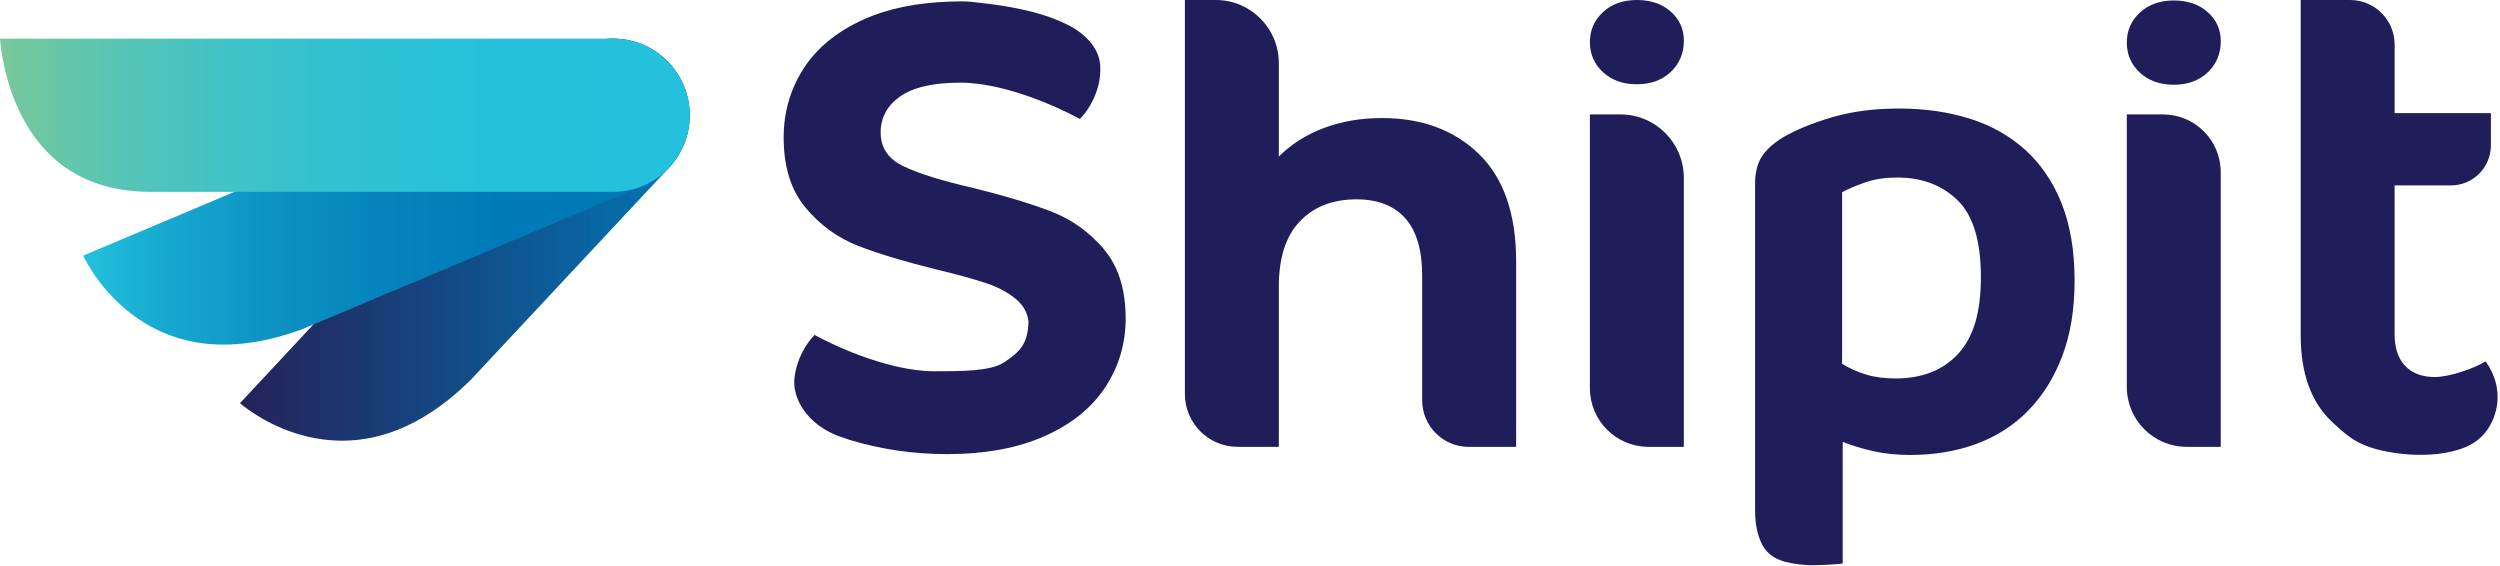 <svg width="680" height="154" viewBox="0 0 680 154" fill="none" xmlns="http://www.w3.org/2000/svg">
<g clip-path="url(#clip0_1275_68370)">
<path d="M375.85 32.11C370.17 32.11 364.93 33.01 360.12 34.81C355.31 36.61 351.22 39.21 347.84 42.59V17.15C347.84 7.68 340.16 0 330.69 0H322.29V107.17C322.29 115.11 328.72 121.54 336.66 121.54H347.84V77.97C347.84 70.11 349.75 64.18 353.57 60.2C357.39 56.21 362.52 54.22 368.97 54.22C374.76 54.22 379.18 55.94 382.24 59.38C385.3 62.82 386.83 68.04 386.83 75.02V108.89C386.83 115.88 392.5 121.55 399.49 121.55H412.39V71.1C412.39 58.22 409.03 48.49 402.32 41.94C395.6 35.39 386.78 32.11 375.87 32.11H375.85Z" fill="#201E5A"/>
<path d="M454.45 3.16C452.08 1.05 449 0 445.23 0C441.46 0 438.38 1.1 436.01 3.29C433.64 5.49 432.45 8.21 432.45 11.46C432.45 14.71 433.64 17.43 436.01 19.63C438.38 21.83 441.45 22.92 445.23 22.92C449.01 22.92 452.08 21.8 454.45 19.56C456.82 17.32 458.01 14.49 458.01 11.06C458.01 7.9 456.82 5.26 454.45 3.16V3.16Z" fill="#201E5A"/>
<path d="M600.49 3.29C598.12 1.18 595.04 0.13 591.27 0.13C587.5 0.13 584.42 1.23 582.05 3.42C579.68 5.62 578.49 8.34 578.49 11.59C578.49 14.84 579.68 17.56 582.05 19.76C584.42 21.96 587.49 23.05 591.27 23.05C595.05 23.05 598.12 21.93 600.49 19.69C602.86 17.45 604.05 14.62 604.05 11.19C604.05 8.03 602.86 5.39 600.49 3.29V3.29Z" fill="#201E5A"/>
<path d="M440.76 31.12H432.45V105.6C432.45 114.41 439.59 121.54 448.39 121.54H458V48.36C458 38.84 450.28 31.12 440.76 31.12Z" fill="#201E5A"/>
<path d="M588.33 31.12H578.49V105.25C578.49 114.25 585.78 121.54 594.78 121.54H604.04V46.83C604.04 38.15 597.01 31.12 588.33 31.12V31.12Z" fill="#201E5A"/>
<path d="M678.77 103.82C678.29 102.09 677.47 100.22 676.1 98.28C672.82 100.33 666.03 102.55 662.31 102.55C658.81 102.55 656.11 101.54 654.2 99.52C652.29 97.5 651.33 94.63 651.33 90.92V50.43H666.64C672.65 50.43 677.52 45.56 677.52 39.55V30.77H651.34V12.13C651.34 5.43 645.91 0 639.21 0H625.79V91.24C625.79 101.62 628.66 109.48 634.39 114.83C637.25 117.5 639.44 119.39 642.21 120.67C642.39 120.75 642.57 120.83 642.75 120.91C647.92 123.32 661.5 125.46 670.66 121.6C674.59 119.94 677.58 116.71 678.85 111.85C679.28 110.2 679.74 107.3 678.78 103.82H678.77Z" fill="#201E5A"/>
<path d="M560.731 55.24C558.351 49.36 555.031 44.51 550.781 40.69C546.521 36.87 541.491 34.06 535.671 32.24C529.851 30.43 523.501 29.52 516.621 29.52C509.741 29.52 503.791 30.3 498.411 31.87C493.031 33.44 488.521 35.28 484.891 37.41C482.261 39.04 480.351 40.79 479.161 42.67C477.971 44.55 477.381 46.99 477.381 49.99V138.95C477.381 143.08 478.301 146.69 479.791 148.93C481.961 152.18 485.541 153.27 491.501 153.7C493.411 153.84 500.101 153.51 501.221 153.26V120.19C503.721 121.19 506.501 122.04 509.571 122.72C512.631 123.41 515.981 123.75 519.611 123.75C526.111 123.75 532.091 122.75 537.541 120.75C542.981 118.75 547.681 115.75 551.621 111.74C555.561 107.74 558.661 102.79 560.911 96.91C563.161 91.03 564.291 84.15 564.291 76.26C564.291 68.37 563.101 61.12 560.721 55.24H560.731ZM532.631 96.22C528.511 100.7 522.831 102.94 515.571 102.94C512.541 102.94 509.851 102.58 507.491 101.85C505.131 101.12 502.981 100.16 501.051 98.95V52.28C502.871 51.31 505.011 50.41 507.491 49.56C509.971 48.71 512.851 48.29 516.111 48.29C522.761 48.29 528.211 50.35 532.451 54.46C536.681 58.58 538.801 65.53 538.801 75.34C538.801 85.15 536.741 91.74 532.631 96.22V96.22Z" fill="#201E5A"/>
<path d="M300.23 67.72C296.24 63.07 291.47 59.67 285.9 57.52C280.33 55.37 273.18 53.21 264.44 51.06C256.03 49.13 249.78 47.18 245.68 45.19C242.41 43.61 240.45 41.36 239.79 38.44C239.62 37.7 239.53 36.92 239.53 36.09C239.53 32.01 241.3 28.72 244.85 26.22C247.95 24.04 252.54 22.81 258.62 22.54C259.49 22.5 260.39 22.48 261.32 22.48C262.86 22.48 264.48 22.61 266.16 22.82C274.91 23.94 285.2 27.78 293.74 32.35C295.83 30.26 297.49 27.3 298.43 24.35C298.99 22.58 299.29 20.81 299.27 19.22V19.19C299.8 10.43 289.52 6.33 289.52 6.33C282.6 2.95 272.9 1.45 266.91 0.81C264.97 0.54 263.13 0.37 261.48 0.37C260.51 0.37 259.56 0.4 258.62 0.43C249.38 0.71 241.45 2.32 234.86 5.31C227.6 8.6 222.17 13.05 218.56 18.66C214.96 24.27 213.15 30.54 213.15 37.46C213.15 37.79 213.15 38.12 213.17 38.45C213.33 45.93 215.31 51.95 219.13 56.51C223.12 61.27 227.89 64.73 233.46 66.89C239.03 69.05 246.18 71.2 254.92 73.35C260.6 74.71 265.1 75.96 268.43 77.09C271.76 78.22 274.49 79.73 276.62 81.6C278.45 83.21 279.49 85.18 279.75 87.51C279.56 93.65 277.35 95.74 273.07 98.58C269.4 101.01 261.42 100.98 253.99 100.98C252.45 100.98 250.83 100.85 249.15 100.64C243.7 99.94 237.66 98.2 231.81 95.87C228.26 94.46 224.79 92.83 221.57 91.11C219.59 93.09 218 95.85 217.03 98.65C216.98 98.8 216.93 98.96 216.88 99.11C216 101.87 215.76 104.62 216.39 106.68C216.39 106.68 217.9 115.55 229.8 119.2C229.83 119.2 229.86 119.22 229.89 119.23C230.25 119.36 230.62 119.5 230.99 119.61C231.07 119.64 231.16 119.66 231.24 119.69C239.7 122.24 248.46 123.52 257.53 123.52C268.01 123.52 276.91 121.87 284.23 118.59C291.55 115.3 297.03 110.85 300.69 105.24C304.35 99.63 306.18 93.42 306.18 86.62C306.18 78.68 304.19 72.39 300.2 67.74L300.23 67.72Z" fill="#201E5A"/>
<path d="M180.97 16.09C176.89 12.3 171.6 10.32 166.03 10.53C160.47 10.73 155.32 13.09 151.54 17.16L65.26 109.68C67.28 111.36 74.07 116.51 83.67 118.76C99.04 122.35 113.95 117.18 127.98 103.39L182.04 45.54C189.86 37.13 189.37 23.93 180.96 16.11L180.97 16.09Z" fill="url(#paint0_linear_1275_68370)"/>
<path d="M185.96 23.24C183.79 18.12 179.76 14.14 174.6 12.05C169.45 9.96 163.79 10 158.66 12.17L22.61 69.53C23.76 71.88 27.85 79.37 35.69 85.35C48.24 94.92 63.96 96.3 82.41 89.46L174.89 50.53C185.47 46.06 190.43 33.81 185.96 23.24V23.24Z" fill="url(#paint1_linear_1275_68370)"/>
<path d="M166.79 10.52H0C0.21 13.26 1.23 22.2 5.65 31.03C12.69 45.06 24.58 52.18 41.01 52.18H166.79C178.27 52.18 187.62 42.84 187.62 31.35C187.62 19.86 178.28 10.52 166.79 10.52V10.52Z" fill="url(#paint2_linear_1275_68370)"/>
</g>
<defs>
<linearGradient id="paint0_linear_1275_68370" x1="65.26" y1="65.19" x2="187.61" y2="65.19" gradientUnits="userSpaceOnUse">
<stop stop-color="#252159"/>
<stop offset="1" stop-color="#0078B6"/>
</linearGradient>
<linearGradient id="paint1_linear_1275_68370" x1="22.61" y1="52.12" x2="187.61" y2="52.12" gradientUnits="userSpaceOnUse">
<stop stop-color="#23C1DD"/>
<stop offset="0.13" stop-color="#17A9D0"/>
<stop offset="0.3" stop-color="#0D93C4"/>
<stop offset="0.49" stop-color="#0584BC"/>
<stop offset="0.7" stop-color="#017AB7"/>
<stop offset="1" stop-color="#0078B6"/>
</linearGradient>
<linearGradient id="paint2_linear_1275_68370" x1="0" y1="31.35" x2="187.62" y2="31.35" gradientUnits="userSpaceOnUse">
<stop stop-color="#7AC89B"/>
<stop offset="0.04" stop-color="#70C7A1"/>
<stop offset="0.19" stop-color="#54C4B7"/>
<stop offset="0.35" stop-color="#3EC3C8"/>
<stop offset="0.52" stop-color="#2FC1D3"/>
<stop offset="0.72" stop-color="#25C1DA"/>
<stop offset="1" stop-color="#23C1DD"/>
</linearGradient>
<clipPath id="clip0_1275_68370">
<rect width="679.34" height="153.72" fill="white"/>
</clipPath>
</defs>
</svg>
